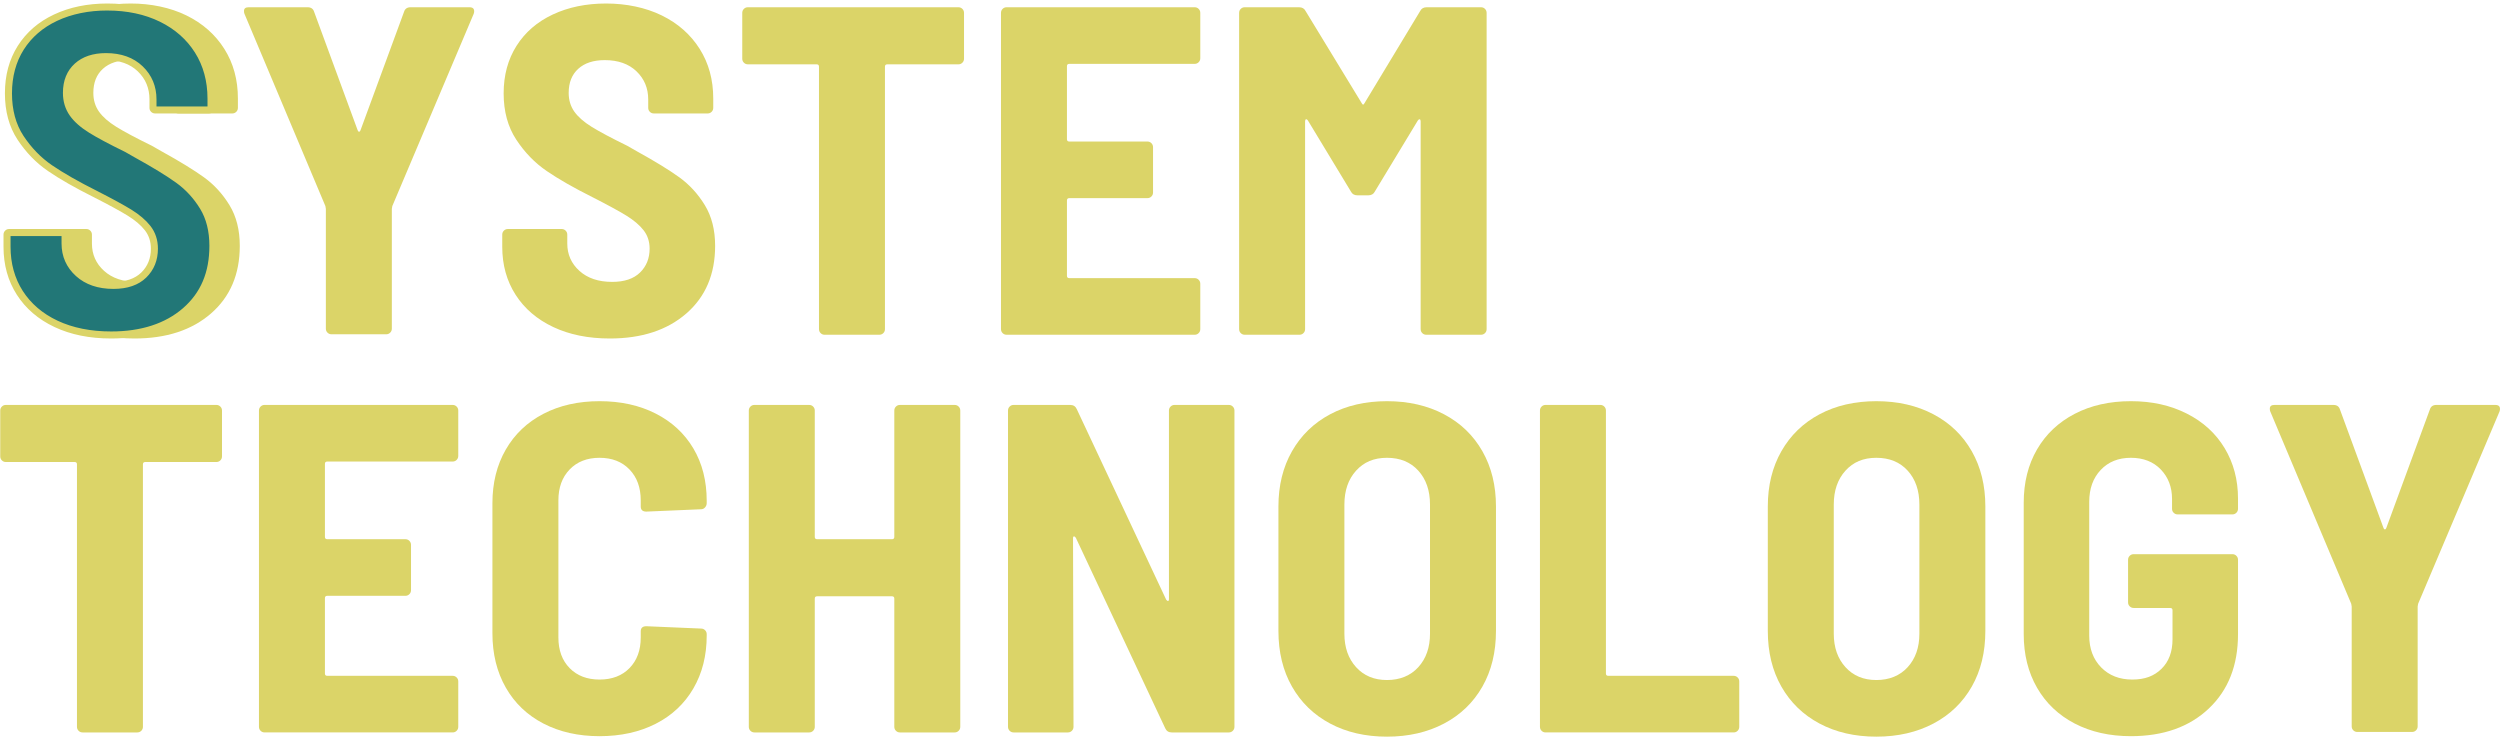 <?xml version="1.0" encoding="UTF-8"?>
<svg id="_レイヤー_2" data-name="レイヤー_2" xmlns="http://www.w3.org/2000/svg" width="1068.7" height="314.9" viewBox="0 0 1068.7 314.9">
  <defs>
    <style>
      .cls-1 {
        fill: #277;
      }

      .cls-2 {
        fill: #dbd468;
      }
    </style>
  </defs>
  <g id="_レイヤー_1-2" data-name="レイヤー_1">
    <g>
      <path class="cls-2" d="M140,142.2c-.47-.47-.7-1.03-.7-1.7v-51.2l-.2-1.2L104.5,5.9c-.13-.27-.2-.67-.2-1.2,0-1.07.67-1.6,2-1.6h25.2c1.47,0,2.4.67,2.8,2l18.6,50.6c.13.4.33.6.6.6s.47-.2.6-.6l18.6-50.6c.4-1.33,1.33-2,2.8-2h25.2c.93,0,1.53.27,1.8.8.27.53.27,1.2,0,2l-34.8,82.2-.2,1.2v51.2c0,.67-.23,1.23-.7,1.7-.47.47-1.04.7-1.7.7h-23.4c-.67,0-1.23-.23-1.7-.7Z"/>
      <path class="cls-2" d="M236.5,139.8c-6.93-3.27-12.3-7.87-16.1-13.8-3.8-5.93-5.7-12.77-5.7-20.5v-5.2c0-.67.23-1.23.7-1.7s1.03-.7,1.7-.7h23c.67,0,1.23.23,1.7.7.47.47.7,1.03.7,1.7v3.8c0,4.67,1.73,8.57,5.2,11.7,3.47,3.13,8.13,4.7,14,4.7,5.2,0,9.17-1.33,11.9-4,2.73-2.67,4.1-6.07,4.1-10.2,0-3.07-.87-5.7-2.6-7.9-1.73-2.2-4.17-4.27-7.3-6.2-3.13-1.93-7.97-4.57-14.5-7.9-8-4-14.53-7.73-19.6-11.2-5.07-3.47-9.4-7.93-13-13.4-3.6-5.47-5.4-12.07-5.4-19.8s1.83-14.5,5.5-20.3c3.67-5.8,8.83-10.27,15.5-13.4,6.67-3.13,14.27-4.7,22.8-4.7s16.87,1.7,23.8,5.1c6.93,3.4,12.33,8.17,16.2,14.3,3.87,6.13,5.8,13.2,5.8,21.2v4c0,.67-.23,1.23-.7,1.7s-1.03.7-1.7.7h-23c-.67,0-1.23-.23-1.7-.7-.47-.47-.7-1.03-.7-1.7v-3.6c0-4.8-1.67-8.8-5-12-3.33-3.2-7.87-4.8-13.6-4.8-4.8,0-8.57,1.23-11.3,3.7-2.73,2.47-4.1,5.9-4.1,10.3,0,3.07.8,5.73,2.4,8,1.6,2.27,4.07,4.43,7.4,6.5,3.33,2.07,8.4,4.77,15.2,8.1l4.2,2.4c7.73,4.27,13.77,7.97,18.1,11.1,4.33,3.13,7.97,7.1,10.9,11.9,2.93,4.8,4.4,10.6,4.4,17.4,0,12.13-4.1,21.77-12.3,28.9-8.2,7.13-19.1,10.7-32.7,10.7-9.2,0-17.27-1.63-24.2-4.9Z"/>
      <path class="cls-2" d="M411.4,3.8c.47.47.7,1.03.7,1.7v19.6c0,.67-.23,1.23-.7,1.7s-1.03.7-1.7.7h-30.4c-.67,0-1,.33-1,1v112.2c0,.67-.23,1.23-.7,1.7-.47.47-1.03.7-1.7.7h-23.4c-.67,0-1.23-.23-1.7-.7-.47-.47-.7-1.03-.7-1.7V28.5c0-.67-.33-1-1-1h-29.4c-.67,0-1.23-.23-1.7-.7-.47-.47-.7-1.03-.7-1.7V5.5c0-.67.23-1.23.7-1.7.46-.47,1.03-.7,1.7-.7h90c.67,0,1.23.23,1.7.7Z"/>
      <path class="cls-2" d="M512.4,26.6c-.47.47-1.03.7-1.7.7h-53.6c-.67,0-1,.33-1,1v31.2c0,.67.33,1,1,1h33.4c.67,0,1.23.23,1.7.7.46.47.7,1.03.7,1.7v19.4c0,.67-.23,1.23-.7,1.7-.47.47-1.04.7-1.7.7h-33.4c-.67,0-1,.33-1,1v32.2c0,.67.33,1,1,1h53.6c.67,0,1.23.23,1.7.7.47.47.7,1.03.7,1.7v19.4c0,.67-.23,1.23-.7,1.7-.47.47-1.03.7-1.7.7h-80.4c-.67,0-1.23-.23-1.7-.7-.47-.47-.7-1.03-.7-1.7V5.5c0-.67.23-1.23.7-1.7s1.03-.7,1.7-.7h80.4c.67,0,1.23.23,1.7.7.47.47.7,1.03.7,1.7v19.4c0,.67-.23,1.23-.7,1.7Z"/>
      <path class="cls-2" d="M609.9,3.1h23.2c.67,0,1.23.23,1.7.7.47.47.7,1.03.7,1.7v135.2c0,.67-.23,1.23-.7,1.7-.47.47-1.03.7-1.7.7h-23.4c-.67,0-1.23-.23-1.7-.7-.47-.47-.7-1.03-.7-1.7V51.9c0-.53-.13-.83-.4-.9-.27-.07-.54.1-.8.5l-18.4,30.4c-.53,1.07-1.47,1.6-2.8,1.6h-4.6c-1.33,0-2.27-.53-2.8-1.6l-18.4-30.4c-.27-.4-.53-.57-.8-.5-.27.07-.4.37-.4.9v88.8c0,.67-.23,1.23-.7,1.7-.47.47-1.03.7-1.7.7h-23.4c-.67,0-1.23-.23-1.7-.7-.47-.47-.7-1.03-.7-1.7V5.5c0-.67.23-1.23.7-1.7.46-.47,1.03-.7,1.7-.7h23.2c1.33,0,2.27.53,2.8,1.6l24,39.4c.4.8.8.8,1.2,0l23.8-39.4c.53-1.07,1.47-1.6,2.8-1.6Z"/>
      <path class="cls-2" d="M94.2,173.8c.47.47.7,1.03.7,1.7v19.6c0,.67-.23,1.23-.7,1.7-.47.47-1.03.7-1.7.7h-30.4c-.67,0-1,.33-1,1v112.2c0,.67-.23,1.23-.7,1.7-.47.47-1.04.7-1.7.7h-23.4c-.67,0-1.23-.23-1.7-.7-.47-.47-.7-1.03-.7-1.7v-112.2c0-.67-.33-1-1-1H2.5c-.67,0-1.23-.23-1.7-.7-.47-.47-.7-1.03-.7-1.7v-19.6c0-.67.23-1.23.7-1.7.46-.47,1.03-.7,1.7-.7h90c.67,0,1.23.23,1.7.7Z"/>
      <path class="cls-2" d="M195.2,196.6c-.47.47-1.03.7-1.7.7h-53.6c-.67,0-1,.33-1,1v31.2c0,.67.33,1,1,1h33.4c.67,0,1.23.23,1.7.7.46.47.7,1.04.7,1.7v19.4c0,.67-.23,1.23-.7,1.7-.47.47-1.04.7-1.7.7h-33.4c-.67,0-1,.33-1,1v32.2c0,.67.33,1,1,1h53.6c.67,0,1.23.23,1.7.7.47.47.7,1.03.7,1.7v19.4c0,.67-.23,1.23-.7,1.7s-1.03.7-1.7.7h-80.4c-.67,0-1.23-.23-1.7-.7-.47-.47-.7-1.03-.7-1.7v-135.2c0-.67.23-1.23.7-1.7s1.03-.7,1.7-.7h80.4c.67,0,1.23.23,1.7.7.47.47.7,1.03.7,1.7v19.4c0,.67-.23,1.23-.7,1.7Z"/>
      <path class="cls-2" d="M232.3,309.3c-6.93-3.6-12.3-8.73-16.1-15.4-3.8-6.67-5.7-14.4-5.7-23.2v-55.6c0-8.67,1.9-16.3,5.7-22.9,3.8-6.6,9.17-11.7,16.1-15.3,6.93-3.6,14.93-5.4,24-5.4s17.07,1.77,24,5.3c6.93,3.53,12.3,8.5,16.1,14.9,3.8,6.4,5.7,13.87,5.7,22.4v1c0,.67-.23,1.27-.7,1.8-.47.53-1.03.8-1.7.8l-23.4,1c-1.6,0-2.4-.73-2.4-2.2v-2.6c0-5.47-1.6-9.87-4.8-13.2-3.2-3.33-7.47-5-12.8-5s-9.6,1.67-12.8,5c-3.2,3.33-4.8,7.73-4.8,13.2v58.6c0,5.47,1.6,9.83,4.8,13.1,3.2,3.27,7.47,4.9,12.8,4.9s9.6-1.63,12.8-4.9c3.2-3.27,4.8-7.63,4.8-13.1v-2.6c0-1.47.8-2.2,2.4-2.2l23.4,1c.67,0,1.23.23,1.7.7.47.47.7,1.03.7,1.7v.6c0,8.54-1.9,16.07-5.7,22.6-3.8,6.53-9.17,11.57-16.1,15.1-6.93,3.53-14.93,5.3-24,5.3s-17.07-1.8-24-5.4Z"/>
      <path class="cls-2" d="M383,173.8c.47-.47,1.03-.7,1.7-.7h23.4c.67,0,1.23.23,1.7.7.47.47.7,1.03.7,1.7v135.2c0,.67-.23,1.23-.7,1.7s-1.03.7-1.7.7h-23.4c-.67,0-1.23-.23-1.7-.7-.47-.47-.7-1.03-.7-1.7v-54.8c0-.67-.33-1-1-1h-32c-.67,0-1,.33-1,1v54.8c0,.67-.23,1.23-.7,1.7s-1.03.7-1.7.7h-23.4c-.67,0-1.23-.23-1.7-.7-.47-.47-.7-1.03-.7-1.7v-135.2c0-.67.23-1.23.7-1.7s1.03-.7,1.7-.7h23.4c.67,0,1.23.23,1.7.7.47.47.7,1.03.7,1.7v54c0,.67.33,1,1,1h32c.67,0,1-.33,1-1v-54c0-.67.23-1.23.7-1.7Z"/>
      <path class="cls-2" d="M500.4,173.8c.47-.47,1.03-.7,1.7-.7h23.2c.67,0,1.23.23,1.7.7.47.47.7,1.03.7,1.7v135.2c0,.67-.23,1.23-.7,1.7s-1.03.7-1.7.7h-24.4c-1.33,0-2.27-.6-2.8-1.8l-38.2-81.4c-.27-.4-.53-.6-.8-.6s-.4.27-.4.8l.2,80.6c0,.67-.23,1.23-.7,1.7-.47.47-1.04.7-1.7.7h-23.2c-.67,0-1.23-.23-1.7-.7-.47-.47-.7-1.03-.7-1.7v-135.2c0-.67.23-1.23.7-1.7s1.03-.7,1.7-.7h24.2c1.33,0,2.27.6,2.8,1.8l38.2,81.4c.27.4.53.6.8.6s.4-.27.4-.8v-80.6c0-.67.23-1.23.7-1.7Z"/>
      <path class="cls-2" d="M568.6,309.3c-7-3.73-12.43-9-16.3-15.8-3.87-6.8-5.8-14.73-5.8-23.8v-53.2c0-8.93,1.93-16.8,5.8-23.6,3.87-6.8,9.3-12.07,16.3-15.8,7-3.73,15.1-5.6,24.3-5.6s17.33,1.87,24.4,5.6c7.07,3.73,12.53,9,16.4,15.8,3.87,6.8,5.8,14.67,5.8,23.6v53.2c0,9.07-1.93,17-5.8,23.8-3.87,6.8-9.33,12.07-16.4,15.8-7.07,3.73-15.2,5.6-24.4,5.6s-17.3-1.87-24.3-5.6ZM606.3,285.2c3.33-3.67,5-8.43,5-14.3v-55.2c0-6-1.67-10.83-5-14.5-3.33-3.67-7.8-5.5-13.4-5.5s-9.87,1.83-13.2,5.5c-3.33,3.67-5,8.5-5,14.5v55.2c0,5.87,1.67,10.63,5,14.3,3.33,3.67,7.73,5.5,13.2,5.5s10.07-1.83,13.4-5.5Z"/>
      <path class="cls-2" d="M659,312.4c-.47-.47-.7-1.03-.7-1.7v-135.2c0-.67.23-1.23.7-1.7s1.03-.7,1.7-.7h23.4c.67,0,1.23.23,1.7.7.47.47.7,1.03.7,1.7v112.4c0,.67.33,1,1,1h53.6c.67,0,1.23.23,1.7.7.47.47.7,1.03.7,1.7v19.4c0,.67-.23,1.23-.7,1.7s-1.03.7-1.7.7h-80.4c-.67,0-1.23-.23-1.7-.7Z"/>
      <path class="cls-2" d="M777.8,309.3c-7-3.73-12.43-9-16.3-15.8-3.87-6.8-5.8-14.73-5.8-23.8v-53.2c0-8.93,1.93-16.8,5.8-23.6,3.87-6.8,9.3-12.07,16.3-15.8,7-3.73,15.1-5.6,24.3-5.6s17.33,1.87,24.4,5.6c7.07,3.73,12.53,9,16.4,15.8,3.87,6.8,5.8,14.67,5.8,23.6v53.2c0,9.07-1.93,17-5.8,23.8-3.87,6.8-9.33,12.07-16.4,15.8-7.07,3.73-15.2,5.6-24.4,5.6s-17.3-1.87-24.3-5.6ZM815.5,285.2c3.33-3.67,5-8.43,5-14.3v-55.2c0-6-1.67-10.83-5-14.5-3.33-3.67-7.8-5.5-13.4-5.5s-9.87,1.83-13.2,5.5c-3.33,3.67-5,8.5-5,14.5v55.2c0,5.87,1.67,10.63,5,14.3,3.33,3.67,7.73,5.5,13.2,5.5s10.07-1.83,13.4-5.5Z"/>
      <path class="cls-2" d="M886.9,309.3c-6.93-3.6-12.3-8.7-16.1-15.3-3.8-6.6-5.7-14.23-5.7-22.9v-56.2c0-8.67,1.9-16.27,5.7-22.8,3.8-6.53,9.17-11.6,16.1-15.2,6.93-3.6,14.93-5.4,24-5.4s16.9,1.77,23.9,5.3c7,3.53,12.4,8.47,16.2,14.8,3.8,6.33,5.7,13.5,5.7,21.5v4.4c0,.67-.23,1.23-.7,1.7-.47.47-1.03.7-1.7.7h-23.4c-.67,0-1.23-.23-1.7-.7-.47-.46-.7-1.03-.7-1.7v-4.2c0-5.07-1.6-9.27-4.8-12.6-3.2-3.33-7.47-5-12.8-5s-9.63,1.73-12.9,5.2c-3.27,3.47-4.9,8-4.9,13.6v57.2c0,5.6,1.7,10.13,5.1,13.6,3.4,3.47,7.83,5.2,13.3,5.2s9.37-1.53,12.5-4.6c3.13-3.07,4.7-7.27,4.7-12.6v-12.4c0-.67-.33-1-1-1h-15.6c-.67,0-1.23-.23-1.7-.7-.47-.46-.7-1.03-.7-1.7v-18.2c0-.67.23-1.23.7-1.7s1.03-.7,1.7-.7h42.2c.67,0,1.23.23,1.7.7.47.47.7,1.03.7,1.7v31.8c0,13.33-4.17,23.93-12.5,31.8-8.33,7.87-19.43,11.8-33.3,11.8-9.07,0-17.07-1.8-24-5.4Z"/>
      <path class="cls-2" d="M1006,312.2c-.47-.46-.7-1.03-.7-1.7v-51.2l-.2-1.2-34.6-82.2c-.13-.27-.2-.67-.2-1.2,0-1.07.67-1.6,2-1.6h25.2c1.47,0,2.4.67,2.8,2l18.6,50.6c.13.4.33.6.6.6s.47-.2.6-.6l18.6-50.6c.4-1.33,1.33-2,2.8-2h25.2c.93,0,1.53.27,1.8.8.27.53.27,1.2,0,2l-34.8,82.2-.2,1.2v51.2c0,.67-.23,1.23-.7,1.7s-1.04.7-1.7.7h-23.4c-.67,0-1.23-.23-1.7-.7Z"/>
      <g>
        <path class="cls-2" d="M33.3,139.8c-6.93-3.27-12.3-7.87-16.1-13.8-3.8-5.93-5.7-12.77-5.7-20.5v-5.2c0-.67.23-1.23.7-1.7s1.03-.7,1.7-.7h23c.67,0,1.23.23,1.7.7.47.47.7,1.03.7,1.7v3.8c0,4.67,1.73,8.57,5.2,11.7,3.47,3.13,8.13,4.7,14,4.7,5.2,0,9.17-1.33,11.9-4,2.73-2.67,4.1-6.07,4.1-10.2,0-3.07-.87-5.7-2.6-7.9-1.73-2.2-4.17-4.27-7.3-6.2-3.13-1.93-7.97-4.57-14.5-7.9-8-4-14.53-7.73-19.6-11.2-5.07-3.47-9.4-7.93-13-13.4-3.6-5.47-5.4-12.07-5.4-19.8s1.83-14.5,5.5-20.3c3.67-5.8,8.83-10.27,15.5-13.4,6.67-3.13,14.27-4.7,22.8-4.7s16.87,1.7,23.8,5.1c6.93,3.4,12.33,8.17,16.2,14.3,3.87,6.13,5.8,13.2,5.8,21.2v4c0,.67-.23,1.23-.7,1.7s-1.03.7-1.7.7h-23c-.67,0-1.23-.23-1.7-.7-.47-.47-.7-1.03-.7-1.7v-3.6c0-4.8-1.67-8.8-5-12-3.33-3.2-7.87-4.8-13.6-4.8-4.8,0-8.57,1.23-11.3,3.7-2.73,2.47-4.1,5.9-4.1,10.3,0,3.07.8,5.73,2.4,8,1.6,2.27,4.07,4.43,7.4,6.5,3.33,2.07,8.4,4.77,15.2,8.1l4.2,2.4c7.73,4.27,13.77,7.97,18.1,11.1,4.33,3.13,7.97,7.1,10.9,11.9,2.93,4.8,4.4,10.6,4.4,17.4,0,12.13-4.1,21.77-12.3,28.9-8.2,7.13-19.1,10.7-32.7,10.7-9.2,0-17.27-1.63-24.2-4.9Z"/>
        <g>
          <path class="cls-1" d="M47.5,143.2c-8.94,0-16.87-1.6-23.56-4.76-6.64-3.13-11.85-7.59-15.48-13.25-3.63-5.66-5.46-12.28-5.46-19.69v-5.2c0-.27.08-.45.26-.64.19-.19.37-.26.64-.26h23c.27,0,.45.08.64.26.18.18.26.37.26.64v3.8c0,5.09,1.92,9.4,5.69,12.81,3.73,3.38,8.78,5.09,15.01,5.09,5.58,0,9.94-1.49,12.95-4.43,3.02-2.95,4.55-6.74,4.55-11.27,0-3.4-.98-6.37-2.92-8.83-1.83-2.33-4.42-4.53-7.69-6.55-3.17-1.95-8.08-4.63-14.61-7.96-7.93-3.96-14.46-7.7-19.44-11.1-4.88-3.34-9.12-7.71-12.59-12.99-3.42-5.19-5.15-11.58-5.15-18.98s1.77-13.97,5.27-19.5c3.49-5.53,8.5-9.85,14.87-12.84,6.44-3.02,13.89-4.56,22.16-4.56s16.44,1.66,23.14,4.95c6.64,3.26,11.89,7.89,15.59,13.75,3.69,5.86,5.57,12.73,5.57,20.4v4c0,.27-.08.45-.26.64-.19.19-.37.26-.64.26h-23c-.27,0-.45-.07-.64-.26-.19-.19-.26-.37-.26-.64v-3.6c0-5.2-1.84-9.6-5.46-13.08-3.61-3.46-8.53-5.22-14.64-5.22-5.16,0-9.3,1.38-12.31,4.09-3.05,2.75-4.59,6.59-4.59,11.41,0,3.37.9,6.35,2.68,8.87,1.71,2.42,4.34,4.75,7.83,6.91,3.34,2.08,8.5,4.83,15.33,8.17l4.12,2.35c7.66,4.23,13.7,7.93,17.97,11.01,4.15,3,7.68,6.86,10.5,11.47,2.77,4.54,4.18,10.13,4.18,16.62,0,11.63-3.96,20.97-11.78,27.77-7.88,6.86-18.55,10.33-31.72,10.33Z"/>
          <path class="cls-2" d="M45.9,4.5c8.43,0,15.99,1.61,22.48,4.79,6.39,3.13,11.43,7.58,14.98,13.21,3.54,5.62,5.34,12.22,5.34,19.6v3.4h-21.8v-3c0-5.62-1.99-10.39-5.92-14.16-3.9-3.74-9.17-5.64-15.68-5.64-5.54,0-10.02,1.5-13.31,4.47-3.38,3.05-5.09,7.26-5.09,12.53,0,3.69.99,6.96,2.95,9.73,1.82,2.59,4.61,5.05,8.27,7.32,3.42,2.13,8.45,4.81,15.38,8.2l4.16,2.37c7.59,4.19,13.58,7.86,17.79,10.9,3.99,2.89,7.39,6.6,10.1,11.03,2.63,4.3,3.96,9.63,3.96,15.84,0,11.33-3.69,20.04-11.27,26.64-7.6,6.61-17.94,9.96-30.73,9.96-8.72,0-16.43-1.55-22.92-4.61-6.38-3.01-11.38-7.28-14.85-12.7-3.47-5.41-5.23-11.77-5.23-18.88v-4.6h21.8v3.2c0,5.53,2.08,10.22,6.19,13.93,4.02,3.63,9.4,5.47,16.01,5.47,5.99,0,10.7-1.63,14-4.85,3.32-3.24,5-7.39,5-12.35,0-3.74-1.09-7.02-3.24-9.76-1.94-2.46-4.66-4.78-8.08-6.9-3.2-1.97-8.15-4.67-14.73-8.03-7.85-3.93-14.33-7.63-19.25-10.99-4.72-3.23-8.82-7.46-12.19-12.57-3.25-4.94-4.9-11.05-4.9-18.15s1.69-13.41,5.04-18.7c3.34-5.28,8.13-9.41,14.24-12.29,6.24-2.93,13.48-4.42,21.52-4.42M45.9,1.5c-8.53,0-16.13,1.57-22.8,4.7-6.67,3.13-11.83,7.6-15.5,13.4-3.67,5.8-5.5,12.57-5.5,20.3s1.8,14.33,5.4,19.8c3.6,5.47,7.93,9.93,13,13.4,5.07,3.47,11.6,7.2,19.6,11.2,6.53,3.33,11.37,5.97,14.5,7.9,3.13,1.93,5.57,4,7.3,6.2,1.73,2.2,2.6,4.83,2.6,7.9,0,4.13-1.37,7.53-4.1,10.2-2.73,2.67-6.7,4-11.9,4-5.87,0-10.53-1.57-14-4.7-3.47-3.13-5.2-7.03-5.2-11.7v-3.8c0-.67-.23-1.23-.7-1.7-.47-.47-1.03-.7-1.7-.7H3.9c-.67,0-1.23.23-1.7.7s-.7,1.03-.7,1.7v5.2c0,7.73,1.9,14.57,5.7,20.5,3.8,5.93,9.17,10.53,16.1,13.8,6.93,3.27,15,4.9,24.2,4.9,13.6,0,24.5-3.57,32.7-10.7,8.2-7.13,12.3-16.77,12.3-28.9,0-6.8-1.47-12.6-4.4-17.4-2.93-4.8-6.57-8.77-10.9-11.9-4.33-3.13-10.37-6.83-18.1-11.1l-4.2-2.4c-6.8-3.33-11.87-6.03-15.2-8.1-3.33-2.07-5.8-4.23-7.4-6.5-1.6-2.27-2.4-4.93-2.4-8,0-4.4,1.37-7.83,4.1-10.3,2.73-2.47,6.5-3.7,11.3-3.7,5.73,0,10.27,1.6,13.6,4.8,3.33,3.2,5,7.2,5,12v3.6c0,.67.23,1.23.7,1.7.47.47,1.03.7,1.7.7h23c.67,0,1.23-.23,1.7-.7s.7-1.03.7-1.7v-4c0-8-1.93-15.07-5.8-21.2-3.87-6.13-9.27-10.9-16.2-14.3-6.93-3.4-14.87-5.1-23.8-5.1h0Z"/>
        </g>
      </g>
    </g>
  </g>
</svg>